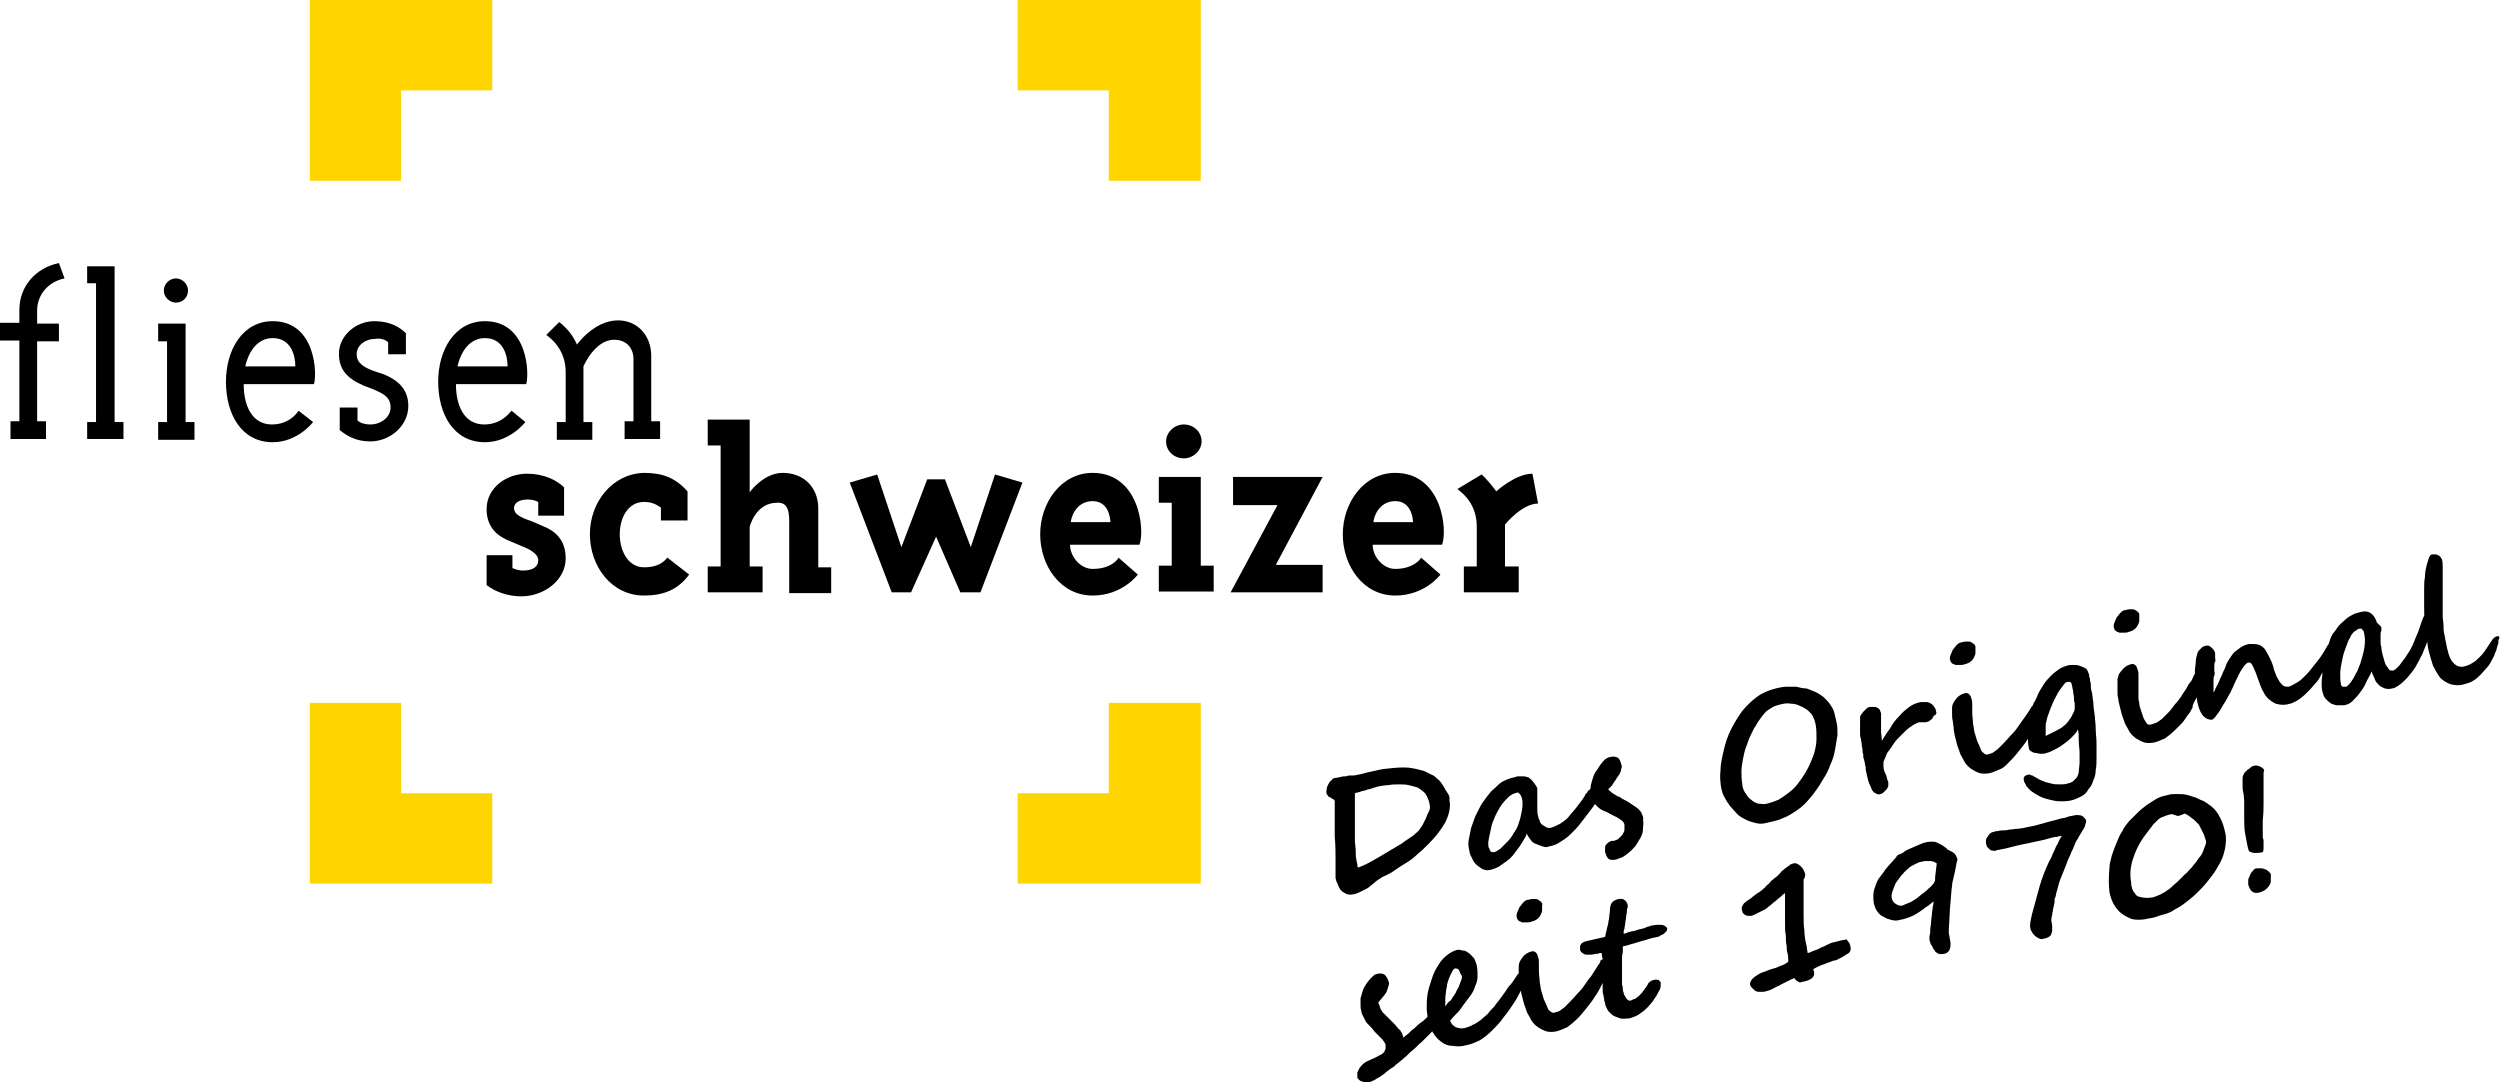 <?xml version="1.0" encoding="utf-8"?>
<!-- Generator: Adobe Illustrator 21.0.0, SVG Export Plug-In . SVG Version: 6.00 Build 0)  -->
<svg version="1.1" id="Ebene_1" xmlns="http://www.w3.org/2000/svg" xmlns:xlink="http://www.w3.org/1999/xlink" x="0px" y="0px"
	 viewBox="0 0 309.8 134.1" style="enable-background:new 0 0 309.8 134.1;" xml:space="preserve">
<style type="text/css">
	.st0{clip-path:url(#SVGID_2_);fill:#000000;}
	.st1{clip-path:url(#SVGID_2_);fill-rule:evenodd;clip-rule:evenodd;fill:#000000;}
	.st2{clip-path:url(#SVGID_2_);fill:#FFD500;}
	.st3{clip-path:url(#SVGID_4_);fill:#000000;}
</style>
<g>
	<defs>
		<rect id="SVGID_1_" y="0" width="190.6" height="109.5"/>
	</defs>
	<clipPath id="SVGID_2_">
		<use xlink:href="#SVGID_1_"  style="overflow:visible;"/>
	</clipPath>
	<path class="st0" d="M66.7,62.2v1.7h3.2v-3.5c-0.9-0.9-2.5-1.7-4.6-1.7c-2.5,0-5,1.7-5,4.4c0,2.3,1.4,3.4,3,4l1.4,0.6
		c0.8,0.3,2,0.9,2,1.7s-0.6,1.3-1.9,1.3c-0.4,0-0.8-0.1-1.3-0.3v-1.6h-3.2v3.7c1,0.8,2.6,1.4,4.3,1.4c2.8,0,5.5-2,5.5-4.7
		c0-2.3-1.3-3.4-2.8-4l-1.4-0.6c-0.8-0.3-2.2-0.7-2.2-1.6c0-0.8,0.8-1.1,1.7-1.1C65.9,61.9,66.3,62,66.7,62.2"/>
	<path class="st0" d="M79.8,62.2c0.8,0,1.4,0.2,2.1,0.7v1.6h3.3v-3.6c-1.5-1.7-3.1-2.3-5.4-2.3c-3.9,0.1-6.7,3.6-6.7,7.6
		c0,4,2.7,7.6,6.7,7.6c2.4,0,4.2-0.7,5.6-2.6l-2.7-2.1c-0.7,0.9-1.7,1.2-2.9,1.2c-2,0-3-2.1-3-4.1S77.8,62.2,79.8,62.2"/>
	<path class="st0" d="M97.8,64.9v8.6h5.2v-3.2h-1.6V63c0-2.6-1.8-4.4-4.4-4.4c-2.4,0-4.1,2.4-4.1,2.4v-9h-5.2v3.2h1.6v15h-1.6v3.2
		h6.8v-3.2h-1.6v-4.9c0,0,0.7-3,3.4-3C97.8,62.2,97.8,63.7,97.8,64.9"/>
	<polygon class="st0" points="117.1,59.4 114.9,59.4 111.7,67.8 108.7,58.8 105.3,59.8 110.5,73.4 112.9,73.4 116,66.5 119,73.4 
		121.5,73.4 126.7,59.8 123.3,58.8 120.3,67.8 	"/>
	<path class="st1" d="M132.7,64.7c0-0.5,0.6-2.6,2.7-2.6c1.9,0,2.2,2,2.2,2.6H132.7z M135.4,70.5c-1.5,0-2.8-1.5-2.8-3h8.6
		c0.7-1.8,0-8.9-5.8-8.9c-3.9,0-6.5,3.7-6.5,7.6s2.5,7.6,6.5,7.6c3.7,0,5.6-2.6,5.6-2.6l-2.4-2.1C138.6,69.2,137.8,70.5,135.4,70.5"
		/>
	<path class="st1" d="M148.8,70.2V59.1h-5.2v3.2h1.6v7.8h-1.6v3.2h6.8v-3.2H148.8z M148.9,54.7c0-1.2-1-2.1-2.2-2.1
		c-1.2,0-2.2,1-2.2,2.1c0,1.2,1,2.1,2.2,2.1C147.9,56.8,148.9,55.8,148.9,54.7"/>
	<polygon class="st0" points="163.9,59.1 152.8,59.1 152.8,62.6 158.3,62.6 152.5,73.4 163.9,73.4 163.9,70 158.1,70 	"/>
	<path class="st1" d="M170.2,64.7c0-0.5,0.6-2.6,2.7-2.6c1.9,0,2.2,2,2.2,2.6H170.2z M172.9,70.5c-1.5,0-2.8-1.5-2.8-3h8.6
		c0.7-1.8,0-8.9-5.8-8.9c-3.9,0-6.5,3.7-6.5,7.6s2.5,7.6,6.5,7.6c3.7,0,5.6-2.6,5.6-2.6l-2.4-2.1C176.1,69.2,175.2,70.5,172.9,70.5"
		/>
	<path class="st0" d="M186.5,70.2V65c0,0,2.1-2.6,4.1-2.6l-0.7-3.7c-2.1,0-4.5,2.2-4.5,2.2c0-0.1-1.2-1.6-1.8-2.1l-3,1.8
		c1.6,1.2,2.4,2.7,2.4,4.7v4.9h-1.6v3.2h6.8v-3.2H186.5z"/>
	<path class="st0" d="M4.6,52.3v-10h2.7v-2.2H4.6v-1.6c0-2,1.4-3.6,3.4-4l-0.7-1.9c-2.9,0.6-4.9,2.9-4.9,5.8v1.6H0v2.2h2.4v10H1.3
		v2.2h4.4v-2.2H4.6z"/>
	<polygon class="st0" points="14.2,52.3 14.2,33 10.8,33 10.8,35.1 11.9,35.1 11.9,52.3 10.8,52.3 10.8,54.4 15.3,54.4 15.3,52.3 	
		"/>
	<path class="st1" d="M23,52.3V40.1h-3.4v2.2h1.1v10h-1.1v2.2h4.5v-2.2H23z M23.3,36c0-0.8-0.7-1.5-1.5-1.5c-0.8,0-1.5,0.7-1.5,1.5
		c0,0.8,0.7,1.5,1.5,1.5C22.7,37.5,23.3,36.8,23.3,36"/>
	<path class="st1" d="M36.6,45.4h-6.2c0,0,0.6-3.5,3.4-3.5C36.1,41.9,36.6,44.1,36.6,45.4 M33.7,52.6c-2.4,0-3.5-2.2-3.5-5h8.7
		c0.4-1.1,0.3-7.8-5.1-7.8c-3.7,0-5.8,3.5-5.8,7.5c0,4,1.9,7.5,5.8,7.5c3.1,0,5-2.5,5-2.5L37,50.9C37,50.9,36,52.6,33.7,52.6"/>
	<path class="st0" d="M48.1,42.4v1.5h2.2v-2.6c-0.7-0.7-1.9-1.5-3.9-1.5c-2.4,0-4.4,1.9-4.4,4c0,2,1,3.1,3.1,4l1.3,0.5
		c1.1,0.5,2,0.9,2,2.2c0,1.2-1.2,2.1-2.5,2.1c-0.7,0-1.3-0.2-1.6-0.5v-1.6h-2.2v2.8c1,0.8,2.1,1.4,3.8,1.4c2.4,0,4.7-1.9,4.7-4.4
		c0-2.3-1.6-3.3-3-3.9L46.4,46c-1.1-0.4-2.2-0.9-2.2-2.1c0-1.2,1.2-1.9,2.2-1.9C47.1,41.9,47.6,42,48.1,42.4"/>
	<path class="st1" d="M62.9,45.4h-6.2c0,0,0.6-3.5,3.4-3.5C62.4,41.9,62.9,44.1,62.9,45.4 M60,52.6c-2.4,0-3.5-2.2-3.5-5h8.7
		c0.4-1.1,0.3-7.8-5.1-7.8c-3.7,0-5.8,3.5-5.8,7.5c0,4,1.9,7.5,5.8,7.5c3.1,0,5-2.5,5-2.5l-1.7-1.4C63.3,50.9,62.3,52.6,60,52.6"/>
	<path class="st0" d="M70.1,52.3H69v2.2h4.4v-2.2h-1.1v-6.9c0,0,1.4-3.3,3.8-3.3c1.6,0,2.4,1.1,2.4,2.4v7.7h-1.1v2.2h4.4v-2.2h-1.1
		v-8.1c0-2.6-1.8-4.4-4.1-4.4c-3,0-5.1,3-5.1,3c-0.5-1.1-1.1-1.9-2.2-2.8l-1.6,1.6c1.6,1.2,2.4,2.7,2.4,4.7V52.3z"/>
	<polygon class="st2" points="38.4,0 61,0 61,11.2 49.7,11.2 49.7,22.4 38.4,22.4 	"/>
	<polygon class="st2" points="38.4,109.5 38.4,87.1 49.7,87.1 49.7,98.3 61,98.3 61,109.5 	"/>
	<polygon class="st2" points="148.8,0 148.8,22.4 137.4,22.4 137.4,11.2 126.1,11.2 126.1,0 	"/>
	<polygon class="st2" points="148.8,109.5 126.1,109.5 126.1,98.3 137.4,98.3 137.4,87.1 148.8,87.1 	"/>
</g>
<g>
	<defs>
		<rect id="SVGID_3_" width="309.8" height="134.1"/>
	</defs>
	<clipPath id="SVGID_4_">
		<use xlink:href="#SVGID_3_"  style="overflow:visible;"/>
	</clipPath>
	<path class="st3" d="M280.5,95.3c-0.1-0.1-0.2-0.2-0.4-0.3c-0.3-0.1-0.5-0.2-0.8-0.1c-0.1,0-0.3,0.1-0.4,0.2
		c-0.1,0.1-0.2,0.2-0.4,0.3c-0.1,0.1-0.2,0.2-0.3,0.3c-0.1,0.1-0.1,0.2-0.2,0.3c0,0.1-0.1,0.2-0.1,0.4c0,0.1,0,0.3,0,0.5
		c0,0.3,0,0.6,0,0.8c0.1,0.5,0.2,1.1,0.2,1.7c0,0.6,0,1.2,0,1.9c0,0.6,0,1.3,0.1,1.9c0.1,0.6,0.2,1.1,0.3,1.6c0,0.1,0.1,0.3,0.1,0.4
		c0,0.1,0.1,0.2,0.1,0.3c0.2,0.1,0.5,0.2,0.7,0.2c0.3,0,0.6,0,1-0.1c0.1-0.2,0.1-0.4,0.1-0.5c0-0.2,0-0.3,0-0.4c0-0.1,0-0.3,0-0.4
		c0-0.1,0-0.3-0.1-0.5c0-0.7,0-1.5,0-2.2c0.1-0.8,0.1-1.5,0.1-2.3c0-0.4,0-0.7,0-1.1c0-0.4,0-0.7,0-1.1c0-0.3,0-0.6,0-0.9
		c0-0.2,0-0.4,0-0.5C280.6,95.5,280.6,95.4,280.5,95.3 M281,107.9c-0.1-0.1-0.3-0.2-0.4-0.2c-0.2-0.1-0.3-0.1-0.5-0.1
		c-0.2,0-0.3,0-0.4,0c-0.2,0-0.4,0.1-0.5,0.3c-0.2,0.2-0.3,0.3-0.4,0.6c-0.1,0.2-0.2,0.4-0.2,0.6c0,0.2,0,0.4,0,0.5
		c0.2,0.8,0.6,1.2,1.4,1c0.3-0.1,0.6-0.2,0.9-0.5c0.4-0.4,0.5-0.7,0.5-0.9c0-0.5,0-0.8,0-0.9C281.2,108.1,281.2,108,281,107.9
		 M275.1,101.3c-0.3-0.6-0.6-1-1.1-1.4c-0.1-0.1-0.2-0.1-0.4-0.3c-0.2-0.1-0.4-0.3-0.7-0.4c-0.3-0.1-0.6-0.3-0.9-0.4
		c-0.3-0.1-0.7-0.2-1-0.3c-0.4-0.1-0.8-0.1-1.2-0.1c-0.4,0-0.8,0-1.1,0.1c-0.5,0.1-0.9,0.2-1.3,0.4c-0.4,0.2-0.8,0.5-1.3,0.8
		c-0.4,0.3-0.8,0.6-1.2,1c-0.4,0.4-0.7,0.7-1.1,1.1c-0.3,0.4-0.6,0.7-0.8,1.2c-0.3,0.4-0.5,0.9-0.7,1.4c-0.2,0.5-0.4,1-0.6,1.6
		c-0.1,0.5-0.3,1-0.3,1.6c-0.1,1.1-0.1,2.1,0,2.9c0.1,0.6,0.3,1.1,0.5,1.5c0.3,0.5,0.6,0.9,1,1.2c0.4,0.3,0.8,0.5,1.3,0.7
		c0.5,0.1,1.1,0.1,1.7,0c0.3-0.1,0.6-0.1,1-0.2s0.8-0.3,1.3-0.4c0.4-0.1,0.9-0.3,1.3-0.6c0.4-0.2,0.9-0.5,1.4-0.9
		c0.5-0.4,0.9-0.7,1.4-1.2c0.4-0.4,0.8-0.8,1.2-1.3c0.4-0.5,0.8-1,1.1-1.5c0.3-0.5,0.6-1,0.8-1.5c0.4-1.1,0.5-2,0.4-2.9
		C275.6,102.5,275.4,101.8,275.1,101.3 M273.3,104.7c-0.1,0.3-0.2,0.5-0.3,0.8c-0.1,0.3-0.3,0.6-0.5,0.8c-0.2,0.3-0.4,0.6-0.6,0.8
		c-0.2,0.3-0.4,0.5-0.6,0.7c-0.2,0.2-0.3,0.4-0.5,0.5c-0.3,0.3-0.6,0.6-0.9,0.9c-0.3,0.3-0.7,0.6-1,0.9c-0.4,0.3-0.7,0.5-1.1,0.7
		c-0.4,0.2-0.7,0.3-1,0.4c-0.6,0.1-1.2,0.1-1.8-0.1c-0.1,0-0.2-0.1-0.3-0.2c-0.1-0.1-0.2-0.3-0.3-0.4c-0.1-0.2-0.2-0.3-0.2-0.5
		c-0.1-0.2-0.1-0.4-0.1-0.6c-0.2-1.1-0.1-2.1,0.3-3.2c0.4-1.2,1-2.2,1.8-3.2c0.2-0.3,0.5-0.6,0.6-0.8c0.2-0.2,0.4-0.4,0.6-0.6
		c0.2-0.2,0.4-0.3,0.7-0.4c0.2-0.1,0.5-0.2,0.9-0.3c0,0,0.1,0,0.2,0s0.2,0.1,0.3,0.1c0.1,0,0.2,0.1,0.3,0.1c0.1,0,0.2,0,0.2,0
		c0.3-0.1,0.6-0.2,0.7-0.3c0.1,0.1,0.3,0.1,0.4,0.2c0.1,0.1,0.3,0.2,0.4,0.3c0.1,0.1,0.3,0.2,0.4,0.3c0.1,0.1,0.2,0.2,0.3,0.3
		c0.1,0.1,0.2,0.2,0.3,0.3c0.1,0.2,0.2,0.4,0.3,0.6c0.1,0.2,0.2,0.4,0.3,0.6c0.1,0.2,0.1,0.4,0.2,0.6
		C273.4,104.2,273.4,104.5,273.3,104.7 M258,101.1c-0.2-0.1-0.5-0.1-0.8-0.1c-0.3,0.1-0.6,0.1-0.9,0.2c-0.3,0.1-0.5,0.2-0.8,0.2
		c-0.4,0.1-0.7,0.2-1.1,0.3c-0.4,0.1-0.8,0.2-1.1,0.3c-0.4,0.1-0.7,0.2-1.1,0.3c-0.3,0.1-0.7,0.1-0.9,0.2c-0.1,0-0.2,0-0.5,0.1
		c-0.2,0-0.5,0.1-0.8,0.1c-0.3,0-0.6,0.1-1,0.1c-0.3,0.1-0.6,0.1-0.9,0.1c-0.3,0-0.5,0.1-0.7,0.1c-0.2,0-0.3,0.1-0.4,0.1
		c-0.1,0-0.3,0.1-0.4,0.2c-0.1,0.1-0.2,0.2-0.3,0.4c-0.1,0.1-0.2,0.3-0.2,0.4c0,0.2,0,0.3,0,0.4c0,0.1,0.1,0.2,0.1,0.4
		c0.1,0.1,0.2,0.2,0.3,0.3c0.1,0.1,0.2,0.2,0.4,0.2c0.1,0,0.3,0.1,0.4,0c0.1,0,0.2-0.1,0.5-0.1c0.3-0.1,0.6-0.1,0.9-0.2
		c0.4-0.1,0.8-0.2,1.2-0.3c0.4-0.1,0.9-0.2,1.4-0.3c0.5-0.1,0.9-0.2,1.4-0.3c0.5-0.1,0.9-0.2,1.2-0.3c0.4-0.1,0.7-0.2,1-0.2
		c0.3-0.1,0.5-0.1,0.6-0.1c-0.1,0.2-0.3,0.4-0.4,0.7c-0.1,0.3-0.3,0.5-0.4,0.8c-0.1,0.3-0.3,0.6-0.4,0.9c-0.1,0.3-0.3,0.6-0.4,0.8
		c-0.5,1.1-0.9,2.1-1.2,3.2c-0.3,1.1-0.6,2.2-0.9,3.3c-0.2,0.9-0.3,1.4-0.2,1.7c0,0.2,0.1,0.3,0.2,0.5c0.1,0.2,0.2,0.3,0.4,0.5
		c0.1,0.1,0.3,0.2,0.5,0.3c0.2,0.1,0.4,0.1,0.6,0c0.2,0,0.4-0.1,0.6-0.2c0.1-0.1,0.3-0.2,0.3-0.4c0.1-0.2,0.1-0.3,0.1-0.5
		c0-0.2,0-0.3,0-0.5c0-0.2-0.1-0.4-0.1-0.6c0-0.2,0-0.4,0.1-0.7c0-0.2,0.1-0.5,0.1-0.7c0.1-0.3,0.1-0.5,0.2-0.9c0,0,0-0.1,0-0.1
		c0,0,0-0.1,0-0.2c0-0.1,0-0.2,0.1-0.3c0-0.1,0.1-0.3,0.1-0.5c0.2-0.6,0.3-1.2,0.5-1.7c0.2-0.5,0.4-1,0.6-1.5
		c0.1-0.2,0.2-0.5,0.3-0.8c0.1-0.3,0.3-0.6,0.4-0.9c0.1-0.3,0.3-0.6,0.4-0.9s0.2-0.5,0.3-0.7c0.1-0.1,0.2-0.3,0.3-0.5
		c0.1-0.2,0.2-0.3,0.3-0.5c0.1-0.2,0.2-0.3,0.3-0.5c0.1-0.2,0.2-0.3,0.2-0.5c0-0.1,0.1-0.2,0.1-0.3c0-0.1,0-0.2,0-0.3
		C258.3,101.4,258.2,101.2,258,101.1 M242.5,106.3c-0.1-0.2-0.1-0.3-0.2-0.4c-0.1-0.1-0.1-0.2-0.2-0.2c-0.1-0.1-0.3-0.2-0.7-0.4
		c0,0-0.1,0-0.1-0.1c0,0-0.1,0-0.1-0.1c-0.2-0.1-0.4-0.3-0.6-0.4c-0.2-0.1-0.4-0.2-0.6-0.3c-0.2-0.1-0.4-0.1-0.6-0.1
		c-0.2,0-0.5,0-0.8,0.1c-0.2,0-0.3,0.1-0.6,0.2c-0.2,0.1-0.5,0.2-0.7,0.3c-0.2,0.1-0.5,0.2-0.7,0.3c-0.2,0.1-0.5,0.2-0.7,0.4
		s-0.4,0.2-0.6,0.3c-0.2,0.1-0.3,0.2-0.3,0.3c-0.7,0.8-1.3,1.4-1.6,1.9c-0.2,0.3-0.4,0.5-0.6,0.8c-0.2,0.3-0.3,0.6-0.4,0.9
		c-0.3,0.7-0.3,1.4-0.2,2.1c0.1,0.4,0.2,0.7,0.4,1c0.2,0.3,0.5,0.6,0.8,0.7c0.3,0.2,0.6,0.3,1,0.4c0.3,0.1,0.7,0.1,1,0
		c0.6-0.1,1.2-0.3,1.8-0.6c0.2-0.1,0.3-0.2,0.5-0.3c0.2-0.1,0.4-0.3,0.6-0.4c0.2-0.2,0.4-0.3,0.7-0.5c0.2-0.2,0.4-0.3,0.6-0.5
		c0,0.2,0,0.4-0.1,0.7c0,0.3-0.1,0.6-0.1,0.9s-0.1,0.6-0.1,1c0,0.3-0.1,0.6-0.1,0.9c0,0.3,0,0.5-0.1,0.8c0,0.2,0,0.4,0,0.5
		c0,0.1,0.1,0.2,0.1,0.3c0,0.1,0.1,0.3,0.2,0.4c0.1,0.1,0.1,0.3,0.2,0.4c0.1,0.1,0.2,0.2,0.2,0.3c0.3,0.3,0.6,0.4,1.1,0.3
		c0.7-0.1,1-0.8,0.7-2c0-0.2-0.1-0.4-0.1-0.6c0-0.2,0-0.4,0-0.5c0.1-1.3,0.1-2.3,0.2-3.2c0.1-0.9,0.1-1.6,0.2-2.1
		c0-0.3,0.1-0.7,0.2-1.1c0.1-0.4,0.2-0.9,0.3-1.4c0-0.2,0.1-0.4,0.1-0.6C242.6,106.6,242.6,106.5,242.5,106.3L242.5,106.3z
		 M239.8,108.7c0,0.1,0,0.2,0,0.3c0,0.1,0,0.2-0.1,0.3c0,0.1-0.1,0.2-0.2,0.3c-0.1,0.1-0.2,0.3-0.4,0.4c-0.2,0.2-0.5,0.5-0.8,0.7
		c-0.3,0.2-0.6,0.5-0.9,0.7c-0.3,0.2-0.6,0.4-0.9,0.5s-0.5,0.2-0.7,0.3c-0.3,0.1-0.6,0-0.9-0.2c-0.3-0.2-0.4-0.4-0.5-0.8
		c0-0.2,0-0.4,0.1-0.7c0.1-0.3,0.2-0.5,0.3-0.8s0.3-0.5,0.5-0.8c0.2-0.2,0.3-0.5,0.5-0.6c0.2-0.3,0.5-0.5,0.7-0.7
		c0.2-0.2,0.4-0.3,0.6-0.4c0.2-0.1,0.4-0.2,0.6-0.3c0.2-0.1,0.5-0.1,0.8-0.2c0.1,0,0.2,0,0.4,0c0.1,0,0.3,0,0.4,0
		c0.1,0,0.2,0.1,0.4,0.1c0.1,0.1,0.2,0.1,0.3,0.2L239.8,108.7z M229.2,116.9c-0.1-0.1-0.2-0.3-0.4-0.5c-0.3,0.1-0.6,0.1-0.9,0.2
		c-0.3,0.1-0.5,0.1-0.8,0.2c-0.1,0-0.3,0.1-0.5,0.2c-0.3,0.1-0.5,0.3-0.9,0.4c-0.3,0.2-0.6,0.3-0.9,0.4c-0.3,0.1-0.6,0.3-0.8,0.3
		c0-0.2-0.1-0.5-0.1-0.7c0-0.2-0.1-0.4-0.1-0.5c-0.1-0.4-0.2-1-0.2-1.6c-0.1-0.6-0.1-1.3-0.1-2c0-0.8,0-1.5,0-2.2c0-0.7,0-1.4,0-2.1
		c0.2-0.3,0.2-0.5,0.2-0.7c-0.1-0.3-0.2-0.6-0.5-0.9c-0.3-0.3-0.6-0.5-1-0.4c-0.1,0-0.1,0.1-0.3,0.1c-0.1,0.1-0.2,0.2-0.4,0.3
		c-0.1,0.1-0.3,0.2-0.5,0.4c-0.2,0.1-0.3,0.3-0.5,0.5c-0.1,0.1-0.1,0.1-0.3,0.3c-0.1,0.1-0.3,0.2-0.5,0.4c-0.2,0.1-0.3,0.3-0.5,0.5
		c-0.2,0.2-0.4,0.3-0.5,0.5c-0.2,0.1-0.3,0.3-0.5,0.4c-0.1,0.1-0.2,0.2-0.3,0.2c-0.4,0.3-0.7,0.5-0.9,0.7c-0.3,0.2-0.5,0.3-0.7,0.5
		c-0.2,0.1-0.3,0.3-0.4,0.5c-0.1,0.2-0.1,0.3,0,0.6c0,0.2,0.2,0.4,0.4,0.5c0.2,0.1,0.4,0.1,0.6,0.1c0.2,0,0.4-0.1,0.6-0.2
		c0.2-0.1,0.4-0.2,0.6-0.3c0.2-0.1,0.4-0.2,0.6-0.3c0.2-0.1,0.3-0.2,0.4-0.3c0.1-0.1,0.3-0.2,0.5-0.4c0.2-0.2,0.4-0.3,0.6-0.5
		c0.2-0.2,0.4-0.3,0.6-0.5c0.2-0.2,0.3-0.3,0.4-0.3c0,0,0,0.2,0,0.4c0,0.2,0,0.5,0,0.8c0,0.3,0,0.7,0,1.2c0,0.4,0,0.9,0,1.4
		c0,0.5,0,1,0.1,1.4c0,0.5,0,0.9,0.1,1.3c0,0.3,0,0.6,0.1,0.9c0.1,0.4,0.1,0.7,0.1,1.1c-0.3,0.2-0.6,0.4-1,0.5
		c-0.4,0.2-0.7,0.3-1.1,0.4c-0.4,0.1-0.7,0.3-1.1,0.4c-0.3,0.1-0.6,0.3-0.9,0.5c-0.2,0.2-0.4,0.3-0.5,0.5c-0.1,0.2-0.2,0.4-0.1,0.6
		c0,0.1,0.1,0.2,0.2,0.3c0.1,0.1,0.2,0.2,0.3,0.3c0.1,0.1,0.3,0.2,0.5,0.2c0.2,0,0.4,0,0.6,0c0.2,0,0.5-0.1,0.8-0.2
		c0.3-0.1,0.6-0.3,1-0.5c0.1,0,0.2-0.1,0.4-0.2c0.2-0.1,0.4-0.2,0.6-0.3c0.2-0.1,0.4-0.2,0.6-0.3c0.2-0.1,0.3-0.1,0.4-0.2
		c0,0,0.1,0,0.1,0.1c0.1,0.1,0.1,0.1,0.2,0.2c0.1,0.1,0.2,0.1,0.3,0.2c0.1,0,0.2,0.1,0.3,0c1.2-0.2,1.7-0.6,1.6-1.2l-0.1-0.4
		c0.3-0.2,0.6-0.3,1-0.5c0.4-0.1,0.7-0.3,1.1-0.4c0.2-0.1,0.5-0.2,0.7-0.2c0.2-0.1,0.4-0.2,0.6-0.3c0.2-0.1,0.4-0.2,0.5-0.3
		c0.2-0.1,0.3-0.2,0.5-0.3c0.2-0.2,0.3-0.4,0.2-0.8C229.3,117.1,229.2,117,229.2,116.9 M206.5,114.9c-0.1-0.1-0.2-0.2-0.3-0.2
		c-0.1-0.1-0.3-0.1-0.6-0.1c-0.2,0-0.5,0-0.9,0.1c-0.1,0-0.2,0-0.3,0.1c-0.2,0-0.4,0.1-0.6,0.2c-0.2,0.1-0.5,0.1-0.8,0.2
		c-0.3,0.1-0.5,0.2-0.8,0.2c-0.2,0.1-0.5,0.1-0.6,0.2c-0.2,0.1-0.3,0.1-0.4,0.1c0-0.2,0-0.4,0.1-0.6c0-0.2,0.1-0.5,0.1-0.7
		c0-0.2,0.1-0.5,0.1-0.7c0-0.2,0.1-0.5,0.1-0.7c0-0.2,0-0.4,0.1-0.5c0-0.1,0-0.2,0-0.3c0-0.1,0-0.2-0.1-0.3c0-0.1-0.1-0.2-0.2-0.3
		c-0.1-0.1-0.2-0.1-0.3-0.2c-0.1,0-0.3,0-0.5,0c-0.4,0.1-0.6,0.2-0.8,0.4c-0.2,0.2-0.3,0.6-0.3,1c0,0.3-0.1,0.7-0.1,1
		c-0.1,0.4-0.1,0.7-0.2,1c-0.1,0.3-0.1,0.6-0.2,0.8c0,0.2-0.1,0.4-0.1,0.5l-2.2,0.5c-0.1,0-0.2,0.1-0.4,0.1
		c-0.1,0.1-0.2,0.1-0.3,0.2c-0.1,0.1-0.1,0.2-0.2,0.3c0,0.1,0,0.3,0,0.4c0,0.2,0.1,0.4,0.3,0.5c0.1,0.1,0.3,0.2,0.5,0.2
		c0.2,0,0.4,0,0.6,0c0.2,0,0.4-0.1,0.6-0.1c0.2,0,0.3,0,0.4-0.1c0.1,0,0.2,0,0.2,0c0,0,0.1,0,0.1,0.1c0,0,0,0.1,0,0.1
		c0,0.2,0.1,0.4,0.1,0.6c0,0.3,0,0.5,0,0.8c0,0.3,0,0.6,0,1c0,0.3,0,0.7,0,1c0,0.3,0,0.6,0,0.9c0,0.3,0,0.5,0.1,0.7
		c0,0.2,0.1,0.4,0.1,0.7c0.1,0.2,0.1,0.5,0.2,0.7c0.1,0.2,0.2,0.5,0.4,0.7s0.4,0.4,0.6,0.5c0.2,0.1,0.5,0.2,0.8,0.3
		c0.3,0.1,0.7,0,1.1,0c0.4-0.1,0.9-0.3,1.2-0.5s0.7-0.5,1-0.8c0.3-0.3,0.5-0.6,0.7-0.8c0.2-0.3,0.3-0.5,0.4-0.6
		c0.2-0.3,0.3-0.6,0.5-0.9c0.1-0.3,0.1-0.5,0.1-0.8c0-0.1-0.1-0.2-0.2-0.3c-0.1-0.1-0.2-0.1-0.5-0.1c-0.1,0-0.3,0.1-0.4,0.1
		c-0.1,0.1-0.2,0.1-0.3,0.2s-0.2,0.2-0.2,0.3c-0.1,0.1-0.1,0.2-0.2,0.3c-0.2,0.3-0.4,0.5-0.5,0.7c-0.2,0.2-0.4,0.4-0.5,0.5
		c-0.2,0.1-0.3,0.3-0.5,0.3c-0.2,0.1-0.3,0.1-0.4,0.2c-0.2,0-0.3,0-0.4-0.1c-0.1-0.1-0.2-0.2-0.3-0.4c-0.1-0.2-0.2-0.3-0.2-0.5
		c-0.1-0.2-0.1-0.3-0.1-0.4c0-0.1,0-0.3-0.1-0.6c0-0.3,0-0.6,0-0.9c0-0.3,0-0.7,0-1c0-0.4,0-0.7,0-1.1c0-0.3,0-0.7,0.1-1
		c0-0.3,0-0.5,0-0.7c0,0,0.2-0.1,0.4-0.1c0.3-0.1,0.6-0.2,1-0.3c0.4-0.1,0.9-0.3,1.4-0.4c0.5-0.2,1-0.3,1.5-0.4
		c0.1,0,0.3-0.1,0.4-0.2c0.2-0.1,0.3-0.1,0.4-0.2c0.1-0.1,0.2-0.2,0.3-0.3c0.1-0.1,0.1-0.3,0.1-0.5
		C206.6,115.1,206.6,115,206.5,114.9 M199.1,119.2c-0.1-0.1-0.2-0.2-0.2-0.3c-0.1,0-0.1,0-0.3,0c-0.1,0-0.1,0-0.2,0.1
		c-0.1,0-0.1,0.1-0.1,0.2c0,0.1-0.1,0.1-0.1,0.2c0,0.1,0,0.1-0.1,0.1c-0.1,0.2-0.3,0.5-0.5,0.8c-0.2,0.3-0.4,0.7-0.7,1
		c-0.2,0.3-0.5,0.7-0.7,1c-0.2,0.3-0.5,0.6-0.7,0.8c-0.6,0.7-1.1,1.2-1.6,1.7c-0.3,0.2-0.5,0.4-0.7,0.5c-0.2,0.1-0.4,0.1-0.6,0.2
		c-0.2,0-0.3,0-0.5-0.2c-0.2-0.1-0.3-0.3-0.4-0.6c-0.1-0.2-0.2-0.5-0.4-0.9c-0.1-0.3-0.2-0.7-0.3-1c-0.1-0.3-0.1-0.7-0.2-1.1
		c0-0.4-0.1-0.9-0.1-1.4c0-0.3,0-0.6,0-0.9c0-0.3,0-0.6-0.1-0.8c-0.1-0.5-0.4-0.8-0.8-0.7c-0.4,0.1-0.8,0.3-1.1,0.7
		c-0.3,0.4-0.5,0.7-0.5,1.1c0,0.2,0,0.4,0,0.7c0,0.3,0,0.6,0.1,1c0,0.3,0.1,0.6,0.1,0.9c0,0.3,0.1,0.5,0.1,0.7
		c0.1,0.4,0.2,0.8,0.3,1.2c0.1,0.4,0.3,0.8,0.4,1.2c0.2,0.4,0.4,0.7,0.6,1.1c0.2,0.3,0.5,0.6,0.8,0.8c0.3,0.2,0.7,0.4,1,0.5
		c0.4,0.1,0.8,0.1,1.3,0c0.4-0.1,0.8-0.3,1.3-0.5c0.4-0.3,0.8-0.6,1.3-1.1c0.4-0.4,0.8-0.9,1.2-1.4c0.4-0.5,0.7-0.9,1-1.4
		c0.3-0.4,0.5-0.8,0.7-1.2c0.2-0.4,0.4-0.8,0.6-1.1c0.2-0.3,0.3-0.6,0.3-0.9c0.1-0.3,0.1-0.5,0.1-0.6
		C199.3,119.4,199.2,119.3,199.1,119.2 M191,111.8c-0.1-0.1-0.2-0.2-0.4-0.3c-0.1-0.1-0.3-0.1-0.5-0.1c-0.2,0-0.4,0-0.7,0.1
		c-0.2,0-0.4,0.1-0.6,0.3c-0.2,0.2-0.3,0.4-0.5,0.6c-0.1,0.2-0.2,0.5-0.3,0.7c-0.1,0.3-0.1,0.5,0,0.7c0,0.1,0.1,0.2,0.2,0.3
		c0.1,0.1,0.3,0.1,0.4,0.2c0.2,0,0.4,0,0.6,0c0.2,0,0.4,0,0.6-0.1c0.5-0.1,0.9-0.4,1.1-0.8c0.1-0.2,0.2-0.4,0.2-0.6
		c0-0.2,0-0.4,0-0.7C191.2,112.1,191.1,111.9,191,111.8 M189.3,120.1c0-0.1-0.1-0.1-0.3-0.1c-0.2,0-0.5,0.3-0.9,0.7l-0.4,0.6
		c-0.2,0.3-0.4,0.6-0.6,0.8c-0.2,0.2-0.4,0.5-0.5,0.7c-0.3,0.4-0.5,0.7-0.8,1.1s-0.5,0.6-0.6,0.8c-0.3,0.3-0.6,0.6-0.8,0.9
		c-0.3,0.3-0.6,0.5-0.9,0.8c-0.3,0.2-0.7,0.5-1,0.6c-0.3,0.2-0.7,0.3-1,0.4c-0.2,0-0.5,0.1-0.6,0c-0.2,0-0.4-0.1-0.5-0.1
		c-0.1-0.1-0.3-0.2-0.4-0.3c-0.1-0.1-0.2-0.3-0.3-0.5c0.3-0.4,0.6-0.7,0.9-1c0.3-0.3,0.5-0.6,0.7-0.9c0.3-0.4,0.6-0.8,0.9-1.2
		c0.3-0.4,0.5-0.8,0.6-1.2c0.2-0.4,0.3-0.8,0.3-1.2s0-0.9-0.1-1.4c-0.1-0.3-0.2-0.6-0.3-0.8c-0.2-0.2-0.4-0.5-0.7-0.7
		c-0.1-0.1-0.2-0.1-0.3-0.2c-0.1-0.1-0.3-0.1-0.4-0.1c-0.1,0-0.3-0.1-0.4-0.1c-0.1,0-0.2,0-0.3,0c-0.4,0.1-0.8,0.3-1.2,0.6
		c-0.4,0.3-0.8,0.7-1.1,1.2c-0.4,0.6-0.7,1.2-0.9,1.9c-0.2,0.6-0.4,1.2-0.5,1.8c-0.1,0.6-0.1,1.2-0.1,1.7c0,0.5,0.1,1.1,0.2,1.5
		c0.1,0.6,0.3,1.2,0.6,1.6c0.3,0.5,0.6,0.8,1,1.1c0.4,0.3,0.8,0.5,1.4,0.5c0.5,0.1,1.1,0.1,1.8-0.1c0.5-0.1,1-0.3,1.6-0.6
		c0.5-0.3,1-0.7,1.5-1.2c0.5-0.5,1-1,1.4-1.6c0.5-0.6,0.9-1.2,1.3-1.8c0.4-0.6,0.7-1.2,1-1.8c0.3-0.6,0.6-1.1,0.7-1.6
		c0.1-0.2,0.1-0.3,0.1-0.5s0-0.2,0-0.3C189.4,120.2,189.4,120.1,189.3,120.1 M181.1,121.4c-0.1,0.3-0.2,0.5-0.3,0.8
		c-0.1,0.3-0.3,0.5-0.4,0.8c-0.1,0.2-0.3,0.5-0.4,0.6c-0.1,0.2-0.2,0.4-0.4,0.5s-0.3,0.4-0.5,0.6c0-0.3,0-0.6,0-1
		c0-0.3,0.1-0.7,0.1-1c0.1-0.3,0.1-0.7,0.2-1c0.1-0.3,0.2-0.6,0.3-0.8c0.1-0.2,0.2-0.4,0.3-0.6c0.1-0.2,0.2-0.2,0.3-0.3
		c0.1,0,0.2,0,0.4,0.1c0.1,0.1,0.2,0.3,0.3,0.6C181.2,120.9,181.2,121.1,181.1,121.4 M178.1,125.4c-0.1-0.1-0.3-0.1-0.5-0.1
		c-0.1,0-0.2,0.1-0.2,0.1c-0.1,0-0.1,0.1-0.2,0.2c-0.1,0.1-0.1,0.1-0.2,0.2c-0.1,0.1-0.1,0.2-0.2,0.3c-0.2,0.2-0.4,0.4-0.7,0.6
		c-0.3,0.2-0.6,0.5-0.8,0.7c-0.3,0.2-0.6,0.5-0.8,0.7c-0.3,0.2-0.5,0.4-0.6,0.5c0-0.2-0.1-0.4-0.2-0.6c-0.1-0.2-0.2-0.4-0.4-0.5
		c-0.1-0.2-0.3-0.3-0.4-0.5c-0.1-0.1-0.3-0.3-0.4-0.4c-0.2-0.2-0.4-0.4-0.6-0.6c-0.2-0.2-0.4-0.4-0.6-0.6c-0.1-0.2-0.2-0.3-0.3-0.6
		s-0.1-0.4-0.2-0.5c0,0,0,0,0-0.1c0,0,0,0,0,0c0,0,0,0,0,0c0,0,0.1,0,0.1-0.1c0.5-0.6,0.9-1,1-1.4s0.3-0.7,0.2-1
		c-0.1-0.4-0.3-0.7-0.5-0.9c-0.3-0.2-0.6-0.2-1-0.1c-0.2,0-0.4,0.2-0.6,0.4c-0.2,0.2-0.4,0.4-0.6,0.7c-0.2,0.3-0.4,0.6-0.5,0.9
		c-0.1,0.3-0.2,0.7-0.3,1c0,0.3,0,0.5,0,0.8c0,0.3,0,0.5,0.1,0.8c0,0.2,0.1,0.4,0.2,0.6c0.1,0.2,0.2,0.4,0.3,0.6
		c0.1,0.2,0.3,0.4,0.5,0.6c0.2,0.2,0.4,0.4,0.6,0.7c0.4,0.4,0.8,0.8,1,1c0.2,0.3,0.4,0.5,0.4,0.7c0,0.2,0,0.4,0,0.5
		c-0.1,0.1-0.1,0.3-0.2,0.4c-0.1,0.1-0.3,0.3-0.6,0.4c-0.2,0.1-0.5,0.3-0.8,0.4c-0.4,0.2-0.7,0.3-1,0.5s-0.4,0.4-0.6,0.6
		c-0.1,0.2-0.2,0.4-0.3,0.6c0,0.2,0,0.4,0,0.6c0,0.1,0.1,0.2,0.2,0.3c0.1,0.1,0.2,0.2,0.4,0.2c0.1,0.1,0.3,0.1,0.4,0.1
		c0.1,0,0.3,0,0.4,0c0.2,0,0.3-0.1,0.4-0.1c0.1-0.1,0.3-0.1,0.4-0.2c0.1-0.1,0.3-0.2,0.5-0.3c0.2-0.1,0.4-0.3,0.6-0.4
		c0.3-0.3,0.7-0.6,1.2-0.9c0.4-0.4,0.9-0.7,1.3-1.1c0.4-0.3,0.7-0.7,1.1-1c0.4-0.3,0.7-0.7,1.1-1c0.3-0.3,0.7-0.7,1-1
		c0.3-0.3,0.5-0.6,0.8-0.9c0.2-0.3,0.4-0.5,0.5-0.7c0.1-0.2,0.1-0.4,0.1-0.6C178.3,125.6,178.2,125.5,178.1,125.4"/>
	<path class="st3" d="M309.7,78.9c-0.1-0.1-0.2-0.1-0.4,0c-0.1,0-0.2,0.1-0.4,0.3c-0.1,0.2-0.3,0.4-0.4,0.6
		c-0.2,0.3-0.4,0.6-0.6,0.9c-0.2,0.3-0.5,0.6-0.7,0.8s-0.5,0.5-0.9,0.7c-0.3,0.2-0.6,0.3-1,0.4c-0.6,0.1-1-0.1-1.4-0.6
		c-0.4-0.5-0.6-1.3-0.8-2.4c-0.1-0.3-0.1-0.7-0.2-1c-0.1-0.4-0.1-0.7-0.1-1.1c0-0.4-0.1-0.8-0.1-1.1c0-0.4,0-0.8,0-1.1
		c0-0.5,0-1,0-1.6c0-0.6,0-1.1,0-1.7c0-0.5,0-1.1,0-1.5c0-0.5,0-0.9-0.1-1.2c-0.1-0.1-0.1-0.2-0.2-0.3c-0.1-0.1-0.2-0.2-0.3-0.2
		c-0.1-0.1-0.2-0.1-0.3-0.1c-0.1,0-0.3,0-0.4,0c-0.2,0-0.3,0.2-0.4,0.4c-0.1,0.3-0.2,0.6-0.3,1c-0.1,0.4-0.2,0.9-0.2,1.4
		c-0.1,0.5-0.1,1.1-0.1,1.7s0,1.2,0,1.9c0,0.7,0,1.3,0.1,1.9c0,0.6,0.1,1.3,0.2,1.8s0.1,1.1,0.2,1.6c0.2,0.8,0.4,1.5,0.6,2.1
		c0.3,0.6,0.6,1.1,0.9,1.5c0.4,0.4,0.8,0.6,1.3,0.8c0.5,0.1,1,0.2,1.6,0c0.4-0.1,0.8-0.2,1.1-0.4c0.4-0.2,0.7-0.5,1-0.8
		c0.3-0.3,0.6-0.7,0.9-1c0.3-0.4,0.5-0.8,0.7-1.2c0.1-0.1,0.1-0.3,0.2-0.5c0.1-0.2,0.2-0.4,0.2-0.6c0.1-0.2,0.1-0.4,0.2-0.6
		c0-0.2,0-0.3,0-0.4C309.8,79.1,309.7,79,309.7,78.9 M301.6,76.3c0,0,0-0.1,0-0.1c0,0,0-0.1,0-0.1c0-0.2-0.1-0.4-0.2-0.4
		c-0.1-0.1-0.2-0.1-0.3-0.1c-0.1,0-0.3,0.1-0.4,0.2c-0.1,0.1-0.2,0.3-0.3,0.5c-0.1,0.2-0.2,0.4-0.3,0.7c-0.1,0.3-0.2,0.6-0.3,0.9
		c-0.1,0.3-0.2,0.6-0.4,1c-0.1,0.3-0.3,0.7-0.4,1c-0.2,0.4-0.4,0.8-0.7,1.2c-0.2,0.4-0.5,0.7-0.7,1c-0.2,0.3-0.4,0.5-0.6,0.7
		c-0.2,0.2-0.4,0.3-0.5,0.3c-0.2,0-0.4,0-0.5-0.2c-0.1-0.2-0.3-0.4-0.4-0.6c-0.1-0.3-0.2-0.6-0.3-1s-0.2-0.7-0.2-1.1
		c-0.1-0.3-0.1-0.5-0.1-0.8c0-0.2,0-0.5,0-0.7c0-0.2,0-0.4,0.1-0.5c0-0.2,0-0.3,0-0.4c0-0.1-0.1-0.2-0.1-0.2
		c-0.1-0.1-0.1-0.1-0.2-0.2c-0.1-0.1-0.1-0.1-0.2-0.2c-0.1-0.1-0.1-0.1-0.1-0.2c-0.2-0.5-0.4-0.8-0.7-1c-0.3-0.2-0.6-0.3-1.1-0.2
		c-0.4,0.1-0.9,0.2-1.2,0.4c-0.4,0.2-0.7,0.4-1,0.7c-0.3,0.3-0.6,0.5-0.8,0.8c-0.2,0.3-0.4,0.6-0.6,0.8c-0.1,0.2-0.3,0.5-0.4,0.9
		s-0.3,0.7-0.4,1.2c-0.1,0.4-0.2,0.9-0.3,1.3c-0.1,0.5-0.2,0.9-0.2,1.4c0,0.4-0.1,0.9-0.1,1.3c0,0.4,0,0.8,0.1,1.1
		c0.1,0.4,0.2,0.7,0.4,0.9c0.2,0.2,0.4,0.4,0.7,0.6c0.3,0.1,0.5,0.2,0.8,0.2c0.3,0,0.5,0,0.8,0c0.4-0.1,0.7-0.2,1-0.5
		c0.3-0.3,0.6-0.6,0.9-1c0.3-0.4,0.6-0.8,0.8-1.3c0.2-0.5,0.5-0.9,0.7-1.4c0.1,0.4,0.3,0.7,0.4,1s0.3,0.5,0.5,0.7
		c0.2,0.2,0.5,0.3,0.7,0.4c0.3,0.1,0.6,0.1,1,0c0.2,0,0.5-0.2,0.8-0.4c0.3-0.2,0.6-0.5,1-0.9c0.3-0.4,0.7-0.8,1-1.3
		c0.3-0.5,0.6-1.1,0.9-1.7c0.2-0.5,0.4-1,0.6-1.5c0.2-0.5,0.3-1,0.4-1.4c0.1-0.4,0.2-0.8,0.2-1.1C301.6,76.6,301.7,76.4,301.6,76.3
		L301.6,76.3z M293,80.2c-0.1,0.7-0.3,1.3-0.5,2c-0.1,0.3-0.3,0.7-0.4,1c-0.2,0.3-0.3,0.6-0.5,0.9c-0.2,0.3-0.3,0.5-0.5,0.7
		c-0.2,0.2-0.3,0.3-0.4,0.3c-0.2,0-0.3,0-0.4,0c-0.1-0.1-0.2-0.1-0.2-0.3c-0.1-0.4-0.1-0.8-0.1-1.3c0-0.5,0.1-1,0.2-1.5
		c0.1-0.5,0.2-1,0.4-1.5c0.2-0.5,0.3-0.9,0.5-1.3c0.1-0.1,0.2-0.3,0.2-0.4c0.1-0.1,0.2-0.3,0.3-0.4c0.1-0.1,0.2-0.2,0.4-0.3
		c0.1-0.1,0.3-0.2,0.5-0.2c0,0,0.1,0,0.1,0c0.1,0,0.1,0.1,0.1,0.1c0,0,0.1,0.1,0.1,0.1c0,0,0.1,0.1,0.1,0.1
		C293.1,78.9,293.1,79.6,293,80.2 M289.5,79.5c0,0-0.1-0.1-0.1-0.1c-0.1,0-0.1,0-0.2,0c-0.1,0-0.1,0-0.1,0c-0.1,0-0.2,0.1-0.3,0.2
		c-0.1,0.1-0.2,0.2-0.3,0.3c-0.1,0.1-0.2,0.3-0.3,0.5c-0.1,0.2-0.2,0.3-0.3,0.5c-0.3,0.5-0.7,1-1.1,1.5c-0.4,0.5-0.7,0.9-1.1,1.3
		s-0.7,0.7-1.1,0.9c-0.3,0.2-0.7,0.4-1,0.5c-0.2,0-0.4,0-0.6-0.1c-0.2-0.1-0.3-0.3-0.5-0.5c-0.1-0.2-0.3-0.5-0.4-0.7
		c-0.1-0.3-0.2-0.5-0.3-0.8c-0.1-0.5-0.3-1-0.5-1.4c-0.2-0.4-0.4-0.8-0.6-1.1c-0.2-0.3-0.5-0.5-0.8-0.6c-0.3-0.1-0.7-0.1-1.2-0.1
		c-0.4,0.1-0.7,0.2-1,0.4c-0.3,0.2-0.5,0.4-0.8,0.6c-0.2,0.2-0.4,0.5-0.6,0.8c-0.2,0.3-0.4,0.6-0.5,1c-0.1,0.3-0.3,0.6-0.4,0.9
		c-0.1,0.3-0.3,0.6-0.4,0.9c-0.1,0.3-0.3,0.6-0.4,0.8c-0.1,0.3-0.2,0.5-0.3,0.6c0-0.2,0-0.4,0-0.6c0-0.2,0-0.5,0-0.8
		c0-0.3,0-0.5,0.1-0.7s0-0.4,0-0.6c0-0.2,0-0.4,0-0.6c0-0.2,0-0.4,0.1-0.5s0-0.3,0-0.5c0-0.2,0-0.3,0-0.5c0-0.2-0.1-0.3-0.2-0.5
		c-0.1-0.1-0.2-0.2-0.3-0.3c-0.1-0.1-0.2-0.1-0.3-0.2c-0.1,0-0.2,0-0.3,0c-0.1,0-0.2,0.1-0.3,0.1c-0.1,0-0.2,0.1-0.3,0.2
		c-0.1,0.1-0.2,0.2-0.3,0.3c-0.1,0.1-0.2,0.3-0.2,0.4c-0.1,0.3-0.2,0.7-0.2,1c0,0.4-0.1,0.7-0.1,1.1c0,0.4,0,0.8,0,1.1
		c0,0.4,0,0.7,0.1,1.1c0.1,0.7,0.1,1.3,0.2,1.7c0.3,1.5,0.9,2.2,1.8,2.2c0.2-0.1,0.4-0.3,0.6-0.6c0.2-0.3,0.4-0.5,0.6-0.9
		s0.4-0.6,0.6-1c0.2-0.3,0.3-0.6,0.5-0.9c0.4-0.8,0.6-1.4,0.9-1.9c0.2-0.5,0.4-0.8,0.6-1.1c0.2-0.3,0.3-0.4,0.4-0.5
		c0.1-0.1,0.2-0.2,0.4-0.2c0.2,0,0.3,0.1,0.5,0.5c0.2,0.4,0.4,0.9,0.6,1.5c0.2,0.5,0.3,0.9,0.5,1.3c0.2,0.4,0.4,0.8,0.7,1.1
		c0.3,0.3,0.6,0.5,1,0.7c0.4,0.1,0.8,0.2,1.4,0.1c0.3-0.1,0.6-0.1,0.9-0.3c0.3-0.1,0.5-0.3,0.7-0.4c0.2-0.2,0.4-0.3,0.6-0.5
		c0.2-0.2,0.4-0.4,0.6-0.6c0.3-0.3,0.5-0.6,0.8-0.9c0.3-0.3,0.5-0.7,0.7-1.1s0.5-0.7,0.7-1.1c0.2-0.4,0.4-0.7,0.6-1
		c0.1-0.1,0.1-0.2,0.2-0.4c0.1-0.2,0.1-0.3,0.2-0.5c0-0.2,0.1-0.3,0.1-0.5s0-0.3,0-0.4C289.5,79.6,289.5,79.6,289.5,79.5 M271.9,87
		c0.1-0.2,0.3-0.5,0.4-0.8c0.1-0.3,0.3-0.5,0.4-0.8c0.1-0.3,0.2-0.5,0.3-0.7c0.1-0.2,0.1-0.4,0.2-0.6c0-0.2,0.1-0.3,0-0.4
		c0-0.1,0-0.1-0.1-0.2c0-0.1-0.1-0.2-0.1-0.3c-0.1-0.1-0.1-0.2-0.2-0.2c-0.1,0-0.2,0-0.3,0c-0.1,0-0.1,0-0.2,0.1
		c0,0-0.1,0.1-0.1,0.1c0,0.1-0.1,0.1-0.1,0.2c0,0.1-0.1,0.1-0.1,0.1c-0.1,0.1-0.2,0.3-0.2,0.4c-0.1,0.1-0.1,0.2-0.2,0.4
		c-0.1,0.1-0.2,0.3-0.3,0.4c-0.1,0.1-0.2,0.3-0.3,0.5c-0.2,0.4-0.5,0.7-0.7,1.1c-0.2,0.3-0.5,0.7-0.8,1c-0.3,0.4-0.5,0.7-0.8,1
		c-0.3,0.3-0.5,0.5-0.8,0.8c-0.3,0.2-0.5,0.4-0.8,0.5c-0.3,0.1-0.5,0.2-0.7,0.2c-0.1,0-0.3,0-0.4-0.2c-0.1-0.2-0.3-0.4-0.4-0.7
		c-0.1-0.3-0.2-0.6-0.3-0.9c-0.1-0.3-0.2-0.6-0.2-0.9c0-0.1-0.1-0.3-0.1-0.5c0-0.2,0-0.3,0-0.5c0-0.2,0-0.4,0-0.7c0-0.3,0-0.5,0-0.9
		c0-0.3,0-0.5,0-0.8c0-0.3,0-0.5-0.1-0.7c-0.1-0.5-0.4-0.8-0.8-0.7c-0.4,0.1-0.8,0.3-1.1,0.7c-0.2,0.2-0.3,0.4-0.4,0.5
		c-0.1,0.2-0.1,0.4-0.2,0.6c0,0.2,0,0.4,0,0.7s0,0.6,0,0.9c0,0.3,0,0.6,0.1,0.9c0,0.3,0.1,0.5,0.1,0.6c0.1,0.4,0.2,0.8,0.3,1.2
		c0.1,0.4,0.3,0.8,0.4,1.2c0.2,0.4,0.4,0.7,0.6,1.1c0.2,0.3,0.5,0.6,0.8,0.8s0.7,0.4,1,0.5s0.8,0.1,1.3,0c0.4-0.1,0.8-0.3,1.3-0.5
		c0.4-0.3,0.8-0.6,1.3-1.1c0.2-0.2,0.4-0.4,0.6-0.6c0.2-0.2,0.4-0.4,0.5-0.6c0.2-0.2,0.3-0.5,0.5-0.7c0.2-0.2,0.3-0.5,0.5-0.8
		C271.7,87.4,271.8,87.2,271.9,87 M265,75.9c-0.1-0.1-0.2-0.2-0.4-0.3c-0.1-0.1-0.3-0.1-0.5-0.1s-0.4,0-0.7,0.1
		c-0.2,0-0.4,0.1-0.6,0.3c-0.2,0.2-0.3,0.4-0.5,0.6c-0.1,0.2-0.2,0.5-0.3,0.7c-0.1,0.3-0.1,0.5,0,0.7c0,0.1,0.1,0.2,0.2,0.3
		c0.1,0.1,0.3,0.1,0.4,0.2c0.2,0,0.4,0,0.6,0c0.2,0,0.4,0,0.6-0.1c0.5-0.1,0.9-0.4,1.1-0.8c0.1-0.2,0.2-0.4,0.2-0.6
		c0-0.2,0-0.4,0-0.7C265.1,76.2,265.1,76,265,75.9 M257,88.2c-0.1,0.2-0.2,0.4-0.3,0.6c-0.1,0.2-0.3,0.4-0.4,0.6
		c-0.2,0.2-0.3,0.4-0.5,0.5c-0.3,0.3-0.7,0.5-1.1,0.7c-0.4,0.2-0.8,0.4-1.2,0.6c0-0.2,0-0.4,0-0.6c0-0.2,0-0.4,0-0.6
		c0-0.2,0-0.4,0.1-0.6c0-0.2,0.1-0.4,0.1-0.5c0.2-0.6,0.4-1.1,0.6-1.6s0.5-1,0.7-1.4c0.2-0.4,0.5-0.7,0.7-1s0.4-0.4,0.5-0.4
		c0.1,0,0.2,0,0.3,0c0.1,0,0.1,0.1,0.2,0.2c0.1,0.3,0.1,0.6,0.2,0.9c0,0.3,0.1,0.6,0.1,0.8c0,0.3,0,0.5,0.1,0.7c0,0.2,0,0.4,0,0.6
		C257.1,87.8,257.1,88,257,88.2 M259.1,85c0-0.2,0-0.4-0.1-0.6c0-0.2,0-0.4-0.1-0.5c0-0.2,0-0.3-0.1-0.5c-0.1-0.3-0.2-0.5-0.4-0.6
		c-0.2-0.1-0.4-0.2-0.7-0.3c-0.3-0.1-0.5-0.1-0.8-0.1c-0.3,0-0.5,0-0.8,0.1c-0.3,0.1-0.6,0.2-0.9,0.4c-0.3,0.2-0.7,0.5-1,0.8
		c-0.3,0.3-0.7,0.7-1,1.2c-0.3,0.5-0.6,0.9-0.8,1.5c-0.2,0.4-0.4,0.8-0.5,1.4c-0.2,0.5-0.3,1.1-0.4,1.7c-0.1,0.6-0.2,1.1-0.2,1.7
		c0,0.5,0,1,0.1,1.4c0,0.2,0.1,0.4,0.3,0.5c0.2,0.1,0.3,0.2,0.5,0.2c0.2,0,0.4,0.1,0.6,0.1c0.2,0,0.4,0,0.5,0
		c0.4-0.1,0.7-0.2,1.1-0.4s0.8-0.4,1.2-0.7c0.4-0.3,0.7-0.5,1.1-0.9c0.3-0.3,0.6-0.6,0.8-1c0.1,0.4,0.1,0.9,0.1,1.4
		c0,0.5,0.1,1,0.1,1.5l0,0c0,0.4,0,0.8,0,1.2c0,0.4-0.1,0.8-0.1,1.2c-0.1,0.4-0.2,0.7-0.5,0.9c-0.2,0.3-0.5,0.4-0.9,0.5
		c-0.3,0.1-0.6,0.1-1,0.1s-0.6,0-1-0.1c-0.3-0.1-0.6-0.1-1-0.3c-0.3-0.1-0.7-0.3-1-0.5c-0.1,0-0.1-0.1-0.2-0.1
		c-0.1-0.1-0.1-0.1-0.2-0.1c-0.1,0-0.2-0.1-0.2-0.1c-0.1,0-0.2,0-0.3,0c-0.4,0.1-0.6,0.3-0.5,0.7c0,0.2,0.2,0.4,0.3,0.7
		c0.2,0.2,0.4,0.5,0.7,0.7c0.3,0.2,0.6,0.4,1,0.6c0.4,0.2,0.8,0.3,1.2,0.4c0.4,0.1,0.8,0.2,1.3,0.2c0.4,0,0.9,0,1.3-0.1
		c0.5-0.1,0.9-0.3,1.3-0.5c0.4-0.2,0.7-0.5,0.9-0.9c0.3-0.3,0.5-0.7,0.6-1.1c0.2-0.4,0.3-0.8,0.3-1.3c0.1-0.4,0.1-1,0.1-1.5
		c0-0.6,0-1.2,0-1.8c0-0.6-0.1-1.2-0.1-1.8c0-0.6-0.1-1.1-0.1-1.5c-0.1-0.7-0.2-1.3-0.2-1.8c-0.1-0.5-0.1-1-0.2-1.3
		C259.1,85.4,259.1,85.2,259.1,85 M252.8,87.2c-0.1-0.1-0.2-0.2-0.2-0.3s-0.1,0-0.3,0c-0.1,0-0.1,0-0.2,0.1c-0.1,0-0.1,0.1-0.1,0.2
		c0,0.1-0.1,0.1-0.1,0.2c0,0.1,0,0.1-0.1,0.1c-0.1,0.2-0.3,0.5-0.5,0.8c-0.2,0.3-0.4,0.6-0.7,1c-0.2,0.3-0.5,0.7-0.7,1
		c-0.2,0.3-0.5,0.6-0.7,0.8c-0.6,0.7-1.1,1.2-1.6,1.7c-0.3,0.2-0.5,0.4-0.7,0.5s-0.4,0.1-0.6,0.2c-0.2,0-0.3,0-0.5-0.2
		c-0.2-0.1-0.3-0.3-0.4-0.6c-0.1-0.2-0.2-0.5-0.4-0.9c-0.1-0.3-0.2-0.7-0.3-1c-0.1-0.3-0.1-0.7-0.2-1.1c0-0.4-0.1-0.9-0.1-1.4
		c0-0.3,0-0.6,0-0.9c0-0.3,0-0.6-0.1-0.8c-0.1-0.5-0.4-0.8-0.8-0.7c-0.4,0.1-0.8,0.3-1.1,0.7c-0.3,0.4-0.5,0.7-0.5,1.1
		c0,0.2,0,0.4,0,0.7c0,0.3,0,0.6,0.1,1c0,0.3,0.1,0.6,0.1,0.9c0,0.3,0.1,0.5,0.1,0.7c0.1,0.4,0.2,0.8,0.3,1.2
		c0.1,0.4,0.3,0.8,0.4,1.2c0.2,0.4,0.4,0.7,0.6,1.1c0.2,0.3,0.5,0.6,0.8,0.8c0.3,0.2,0.7,0.4,1,0.5c0.4,0.1,0.8,0.1,1.3,0
		c0.4-0.1,0.8-0.3,1.3-0.5s0.8-0.6,1.3-1.1c0.4-0.4,0.8-0.9,1.2-1.4c0.4-0.5,0.7-0.9,1-1.4c0.3-0.4,0.5-0.8,0.7-1.2
		c0.2-0.4,0.4-0.8,0.6-1.1c0.2-0.3,0.3-0.6,0.3-0.9c0.1-0.3,0.1-0.5,0.1-0.6C253,87.5,252.9,87.4,252.8,87.2 M244.7,79.9
		c-0.1-0.1-0.2-0.2-0.4-0.3c-0.1-0.1-0.3-0.1-0.5-0.1c-0.2,0-0.4,0-0.7,0.1c-0.2,0-0.4,0.1-0.6,0.3c-0.2,0.2-0.3,0.4-0.5,0.6
		c-0.1,0.2-0.2,0.5-0.3,0.7c-0.1,0.3-0.1,0.5,0,0.7c0,0.1,0.1,0.2,0.2,0.3c0.1,0.1,0.3,0.1,0.4,0.2c0.2,0,0.4,0,0.6,0
		c0.2,0,0.4,0,0.6-0.1c0.5-0.1,0.9-0.4,1.1-0.8c0.1-0.2,0.2-0.4,0.2-0.6c0-0.2,0-0.4,0-0.7C244.8,80.2,244.8,80,244.7,79.9
		 M239.9,88.1L239.9,88.1c0-0.2-0.1-0.3-0.2-0.5c-0.1-0.1-0.2-0.3-0.4-0.4c-0.2-0.1-0.3-0.2-0.6-0.2c-0.2,0-0.4,0-0.7,0
		c-0.5,0.1-1,0.3-1.4,0.6c-0.4,0.3-0.9,0.7-1.3,1.2c-0.4,0.4-0.8,0.9-1.1,1.5c-0.4,0.5-0.7,1-1,1.5c0-0.4-0.1-0.8-0.1-1.2
		c0-0.4,0-0.8,0-1.1c0-0.2,0-0.5,0-0.7c0-0.2,0-0.3,0-0.4c0-0.1-0.1-0.2-0.1-0.3c0-0.1-0.1-0.2-0.2-0.3c-0.1-0.1-0.2-0.1-0.4-0.2
		c-0.1,0-0.3,0-0.6,0c-0.2,0-0.4,0.1-0.5,0.2c-0.1,0.1-0.3,0.3-0.4,0.4c-0.1,0.1-0.2,0.3-0.3,0.4c-0.1,0.1-0.1,0.3-0.1,0.4
		c0,0.1,0,0.3,0,0.4c0,0.2,0,0.3,0,0.5c0,0.2,0,0.3,0,0.4c0,0.1,0,0.2,0,0.2c0,0.1,0,0.2,0,0.4c0,0.2,0,0.4,0.1,0.6
		c0,0.2,0.1,0.5,0.1,0.7c0,0.3,0.1,0.5,0.1,0.7c0,0.2,0,0.4,0.1,0.6c0,0.2,0,0.2,0,0.3c0,0,0,0.2,0.1,0.3c0,0.2,0.1,0.4,0.1,0.5
		c0,0.2,0.1,0.4,0.1,0.5c0,0.2,0,0.3,0,0.3c0.1,0.5,0.2,0.9,0.3,1.3c0.1,0.4,0.3,0.7,0.4,1s0.3,0.5,0.5,0.6c0.2,0.1,0.4,0.2,0.6,0.1
		c0.1,0,0.3-0.1,0.4-0.2c0.1-0.1,0.2-0.2,0.3-0.3c0.1-0.1,0.2-0.2,0.2-0.3c0.1-0.1,0.1-0.2,0.1-0.3c0-0.1,0-0.2,0-0.3
		c0-0.1,0-0.2-0.1-0.3c-0.1-0.3-0.1-0.6-0.3-0.9c-0.1-0.3-0.2-0.5-0.2-0.8c0-0.2,0-0.4,0-0.6c0.1-0.2,0.2-0.5,0.3-0.7
		c0.1-0.3,0.2-0.5,0.4-0.7c0.1-0.2,0.3-0.4,0.4-0.6c0.2-0.3,0.4-0.6,0.7-0.9c0.3-0.3,0.6-0.6,0.9-0.9s0.6-0.5,0.9-0.7
		c0.3-0.2,0.6-0.3,0.8-0.4c0.1,0,0.3,0,0.4,0c0.1,0,0.3,0,0.4,0c0.2,0,0.3-0.1,0.4-0.1c0.1-0.1,0.3-0.2,0.4-0.3
		c0.1-0.1,0.2-0.3,0.2-0.4C240,88.6,240,88.3,239.9,88.1 M227.3,88.3c-0.1-0.4-0.3-0.7-0.5-1c-0.2-0.3-0.5-0.6-0.8-0.9
		c-0.4-0.3-0.8-0.6-1.4-0.8c-0.3-0.1-0.6-0.3-0.9-0.3s-0.7-0.1-1.1-0.2c-0.4,0-0.8,0-1.2,0c-0.4,0-0.9,0.1-1.3,0.2
		c-0.8,0.2-1.6,0.5-2.3,1c-0.7,0.5-1.3,1.1-1.9,1.8c-0.5,0.7-1,1.5-1.4,2.3c-0.4,0.8-0.7,1.7-0.9,2.6c-0.2,0.9-0.4,1.7-0.4,2.5
		c-0.1,0.8,0,1.6,0.1,2.2c0.1,0.4,0.2,0.8,0.4,1.1c0.2,0.4,0.4,0.7,0.7,1.1c0.3,0.3,0.6,0.7,0.9,1c0.3,0.3,0.7,0.5,1.1,0.7
		c0.4,0.2,0.8,0.3,1.2,0.4c0.4,0.1,0.8,0.1,1.2,0c0.8-0.2,1.5-0.3,2.1-0.6c0.6-0.2,1.2-0.6,1.8-1c0.6-0.4,1.1-0.9,1.6-1.5
		c0.5-0.6,1.1-1.4,1.6-2.3c0.4-0.6,0.7-1.2,0.9-1.8c0.3-0.6,0.5-1.3,0.6-1.9c0.1-0.6,0.2-1.2,0.3-1.8c0-0.6,0-1.1-0.1-1.5
		C227.5,89.1,227.4,88.7,227.3,88.3 M221.9,87.2c0.5,0,0.8,0.1,1.2,0.3c0.3,0.1,0.6,0.3,0.9,0.5c0.2,0.2,0.4,0.4,0.5,0.5
		c0.1,0.2,0.2,0.4,0.3,0.6c0.1,0.2,0.1,0.4,0.2,0.7c0.1,0.6,0.1,1.1,0.1,1.7c0,0.6-0.1,1.1-0.2,1.5c-0.1,0.5-0.3,0.9-0.5,1.4
		c-0.2,0.5-0.4,0.9-0.7,1.4c-0.3,0.5-0.6,0.9-0.9,1.3c-0.3,0.4-0.7,0.8-1.1,1.1c-0.4,0.3-0.8,0.6-1.3,0.9c-0.5,0.2-1,0.4-1.5,0.5
		c-0.3,0.1-0.6,0-1,0c-0.3-0.1-0.6-0.2-0.9-0.5c-0.3-0.2-0.5-0.5-0.7-0.8c-0.2-0.3-0.4-0.7-0.4-1.2c-0.1-0.5-0.1-1-0.1-1.5
		c0-0.5,0.1-1,0.2-1.6c0.1-0.5,0.2-1,0.4-1.5c0.2-0.5,0.3-0.9,0.5-1.3c0.2-0.4,0.4-0.9,0.7-1.3c0.2-0.4,0.5-0.8,0.8-1.2
		c0.3-0.4,0.6-0.7,1-0.9c0.4-0.3,0.8-0.4,1.2-0.5C221,87.2,221.5,87.1,221.9,87.2 M203.4,100.7c-0.2-0.3-0.4-0.5-0.7-0.7
		s-0.6-0.4-0.9-0.6c-0.3-0.2-0.6-0.3-0.9-0.5c-0.1-0.1-0.3-0.2-0.4-0.2c-0.2-0.1-0.3-0.2-0.5-0.3s-0.3-0.2-0.4-0.3
		c-0.1-0.1-0.3-0.2-0.3-0.3c0.1-0.1,0.2-0.2,0.3-0.3s0.2-0.2,0.3-0.4c0.1-0.2,0.3-0.4,0.4-0.6c0.1-0.2,0.3-0.4,0.4-0.6
		c0.1-0.2,0.2-0.4,0.2-0.6c0.1-0.2,0.1-0.4,0-0.6c-0.1-0.4-0.2-0.6-0.4-0.8c-0.2-0.1-0.5-0.2-0.9-0.1c-0.2,0-0.4,0.1-0.7,0.3
		c-0.2,0.2-0.4,0.4-0.6,0.7c-0.2,0.3-0.4,0.6-0.6,0.9c-0.2,0.3-0.3,0.7-0.4,1c-0.1,0.3-0.2,0.7-0.2,1c0,0.3,0,0.7,0,0.9
		c0.1,0.3,0.2,0.6,0.3,0.8c0.2,0.2,0.4,0.4,0.6,0.6s0.5,0.4,0.8,0.5c0.3,0.1,0.6,0.3,0.8,0.4c0.2,0.1,0.4,0.2,0.6,0.3
		c0.2,0.1,0.4,0.2,0.5,0.3c0.2,0.1,0.3,0.2,0.4,0.3c0.1,0.1,0.2,0.3,0.2,0.4c0,0.2,0,0.4,0,0.6c0,0.3-0.2,0.5-0.3,0.7
		c-0.2,0.2-0.4,0.4-0.5,0.5c-0.2,0.1-0.3,0.1-0.5,0.2l-0.2,0c-0.2,0-0.3,0.1-0.5,0.2c-0.1,0.1-0.2,0.2-0.3,0.3
		c-0.1,0.1-0.1,0.3-0.1,0.4c0,0.2,0,0.3,0,0.5c0.1,0.3,0.2,0.6,0.4,0.8c0.2,0.2,0.6,0.2,1,0.1c0.3-0.1,0.5-0.2,0.8-0.3
		c0.3-0.2,0.6-0.4,0.8-0.6c0.3-0.2,0.5-0.5,0.8-0.8c0.2-0.3,0.4-0.7,0.6-1c0.2-0.4,0.3-0.7,0.3-1.1s0.1-0.7,0-1.1
		C203.7,101.3,203.5,101,203.4,100.7 M198,97.5c-0.1-0.1-0.2-0.1-0.4-0.1c-0.1,0-0.2,0.1-0.4,0.2c-0.1,0.1-0.2,0.3-0.4,0.4
		c-0.1,0.2-0.2,0.3-0.3,0.4c-0.1,0.1-0.1,0.2-0.1,0.2c-0.3,0.5-0.7,1-1,1.4c-0.3,0.4-0.7,0.8-1,1.2s-0.7,0.6-1.1,0.9
		c-0.4,0.2-0.8,0.4-1.2,0.5c-0.2,0-0.4,0-0.5-0.1c-0.2-0.1-0.3-0.2-0.5-0.3c-0.1-0.1-0.3-0.3-0.3-0.5c-0.1-0.2-0.2-0.4-0.2-0.6
		c-0.1-0.3-0.1-0.6-0.1-0.9c0-0.3,0-0.6,0-0.9c0-0.3,0-0.6,0-0.9s0-0.5,0-0.7c0-0.1-0.1-0.2-0.2-0.4c-0.1-0.1-0.2-0.3-0.3-0.4
		c-0.1-0.1-0.2-0.3-0.4-0.4c-0.1-0.1-0.2-0.2-0.3-0.2c-0.1,0-0.3-0.1-0.5-0.1c-0.2,0-0.3,0-0.5,0c-0.2,0-0.4,0-0.5,0.1
		c-0.2,0-0.3,0.1-0.5,0.1c-0.3,0.1-0.6,0.2-1,0.4c-0.4,0.2-0.7,0.5-1.1,0.9c-0.4,0.3-0.7,0.7-1,1.1c-0.3,0.4-0.6,0.8-0.8,1.2
		c-0.2,0.4-0.4,0.8-0.6,1.2c-0.2,0.5-0.3,0.9-0.5,1.4c-0.1,0.5-0.2,1-0.3,1.5s0,1,0.1,1.4c0,0.2,0.1,0.5,0.3,0.8
		c0.1,0.3,0.3,0.6,0.5,0.8c0.2,0.2,0.5,0.4,0.8,0.6c0.3,0.1,0.6,0.2,0.9,0.1c0.2,0,0.4-0.1,0.7-0.2c0.2-0.1,0.5-0.2,0.7-0.4
		c0.2-0.1,0.4-0.3,0.6-0.4c0.2-0.2,0.4-0.3,0.5-0.4c0.2-0.2,0.4-0.4,0.6-0.7c0.2-0.3,0.4-0.5,0.6-0.8c0.2-0.3,0.4-0.6,0.5-0.8
		c0.2-0.3,0.3-0.5,0.4-0.8c0.1,0.3,0.3,0.5,0.5,0.8s0.4,0.4,0.7,0.5c0.2,0.1,0.5,0.2,0.8,0.3c0.3,0.1,0.5,0.1,0.7,0
		c0.6-0.1,1.1-0.3,1.5-0.6c0.5-0.3,0.9-0.6,1.3-1c0.4-0.4,0.8-0.8,1.1-1.2c0.3-0.4,0.7-0.9,1-1.3c0.1-0.1,0.2-0.3,0.3-0.4
		c0.1-0.1,0.2-0.3,0.3-0.4s0.1-0.2,0.2-0.3c0.1-0.1,0.1-0.2,0.1-0.2c0-0.1,0.1-0.2,0.1-0.3c0-0.1,0.1-0.2,0.1-0.4
		c0-0.1,0-0.2,0.1-0.4c0-0.1,0-0.2,0-0.3C198.2,97.7,198.1,97.6,198,97.5 M188.6,100.4c-0.1,0.5-0.2,1.1-0.4,1.6
		c-0.1,0.4-0.3,0.8-0.6,1.2c-0.2,0.4-0.5,0.8-0.8,1.1c-0.3,0.3-0.6,0.6-0.9,0.9c-0.3,0.2-0.6,0.4-0.8,0.4c-0.1,0-0.2,0-0.2,0
		c-0.1,0-0.1-0.1-0.2-0.1c0-0.1-0.1-0.1-0.1-0.2c0-0.1,0-0.2-0.1-0.2c-0.1-0.3-0.1-0.7,0-1.2c0.1-0.5,0.2-0.9,0.3-1.4
		c0.1-0.5,0.3-0.9,0.5-1.4c0.2-0.4,0.4-0.8,0.6-1.1c0.3-0.5,0.7-0.9,1-1.2c0.3-0.3,0.7-0.5,1.2-0.6c0,0,0.1,0,0.1,0.1
		c0.1,0,0.1,0.1,0.2,0.2c0.1,0.1,0.1,0.1,0.1,0.2c0,0.1,0.1,0.1,0.1,0.2C188.7,99.3,188.7,99.8,188.6,100.4 M179.4,98.3
		c-0.2-0.3-0.4-0.6-0.6-1c-0.2-0.3-0.4-0.6-0.7-0.8c-0.2-0.2-0.4-0.4-0.7-0.5c-0.2-0.1-0.4-0.2-0.6-0.3c-0.2-0.1-0.4-0.2-0.5-0.2
		c-0.7-0.2-1.5-0.4-2.3-0.4c-0.8,0-1.7,0.1-2.6,0.2c-0.6,0.1-1.3,0.3-1.9,0.4c-0.6,0.2-1.2,0.3-1.7,0.4c-0.1,0-0.2,0-0.4,0
		c-0.2,0-0.4,0-0.6,0.1c-0.2,0-0.5,0-0.7,0.1c-0.2,0-0.4,0.1-0.6,0.1c-0.2,0-0.4,0.1-0.5,0.3c-0.2,0.1-0.3,0.3-0.4,0.5
		c-0.1,0.2-0.2,0.4-0.2,0.6c0,0.2-0.1,0.4,0,0.5c0,0.1,0,0.2,0.1,0.2c0,0.1,0.1,0.1,0.1,0.2c0.1,0,0.1,0.1,0.2,0.1
		c0.1,0,0.2,0.1,0.3,0.2c0.1,0,0.2,0.1,0.2,0.1s0.1,0.1,0.1,0.2c0,0.1,0,0.2,0,0.3c0,0.1,0,0.2,0,0.4c0,0.1,0,0.3,0,0.4
		c0,0.1,0,0.2,0,0.3c0,1,0,2.1,0,3c0.1,1,0.1,2,0.1,2.9c0,0.1,0,0.2,0,0.3c0,0.1,0,0.2,0,0.3c0,0.1,0,0.2,0,0.3c0,0.1,0,0.2,0,0.3
		c0,0,0,0.1,0,0.2c0,0.1,0,0.2,0,0.3c0,0.1,0,0.2,0,0.3c0,0.1,0,0.1,0,0.2c0,0.1,0.1,0.3,0.1,0.4c0.1,0.2,0.2,0.4,0.3,0.7
		c0.2,0.4,0.4,0.6,0.8,0.8c0.3,0.2,0.7,0.2,1.1,0.1c0.1,0,0.2,0,0.3-0.1c0.1,0,0.3-0.1,0.5-0.2c0.2-0.1,0.4-0.2,0.6-0.3
		c0.2-0.1,0.4-0.2,0.6-0.4c0.4-0.3,0.7-0.6,1-0.8c0.3-0.2,0.6-0.4,0.9-0.5c0.4-0.2,0.8-0.4,1.2-0.7c0.4-0.3,0.9-0.6,1.4-0.9
		c0.5-0.3,1-0.7,1.4-1.1c0.5-0.4,0.9-0.8,1.3-1.2c0.9-0.9,1.6-1.8,2.1-2.7c0.5-1,0.7-2,0.5-2.8C179.7,98.9,179.6,98.6,179.4,98.3
		 M177.2,100.1c0,0.2-0.1,0.4-0.2,0.6c-0.1,0.2-0.2,0.4-0.3,0.7c-0.1,0.2-0.2,0.4-0.3,0.6c-0.1,0.2-0.2,0.4-0.3,0.5
		c-0.1,0.1-0.1,0.2-0.2,0.3c-0.1,0.2-0.3,0.3-0.5,0.5c-0.2,0.2-0.5,0.4-0.8,0.6c-0.3,0.2-0.6,0.4-1,0.7c-0.4,0.2-0.8,0.5-1.2,0.7
		c-0.8,0.5-1.5,0.9-2.2,1.3s-1.3,0.7-1.9,0.9c-0.1-0.1-0.1-0.2-0.1-0.4c0-0.1-0.1-0.3-0.1-0.5c-0.1-0.4-0.1-0.7-0.1-1.2
		c0-0.4-0.1-0.9-0.1-1.3c0-0.2,0-0.5,0-0.9c0-0.4,0-0.9,0-1.4c0-0.5,0-1.1,0-1.7c0-0.6,0-1.2,0-1.8c0.2-0.1,0.5-0.1,0.7-0.2
		c0.2-0.1,0.5-0.1,0.7-0.2c0.2-0.1,0.5-0.1,0.7-0.2c0.2-0.1,0.4-0.1,0.6-0.2c0.5-0.1,1-0.2,1.4-0.2c0.5-0.1,0.9-0.1,1.4-0.1
		c0.4,0,0.8,0,1.2,0.1c0.4,0.1,0.8,0.2,1.1,0.3c0.3,0.2,0.6,0.4,0.9,0.7c0.2,0.3,0.4,0.7,0.5,1.1C177.2,99.8,177.2,99.9,177.2,100.1
		"/>
</g>
</svg>
